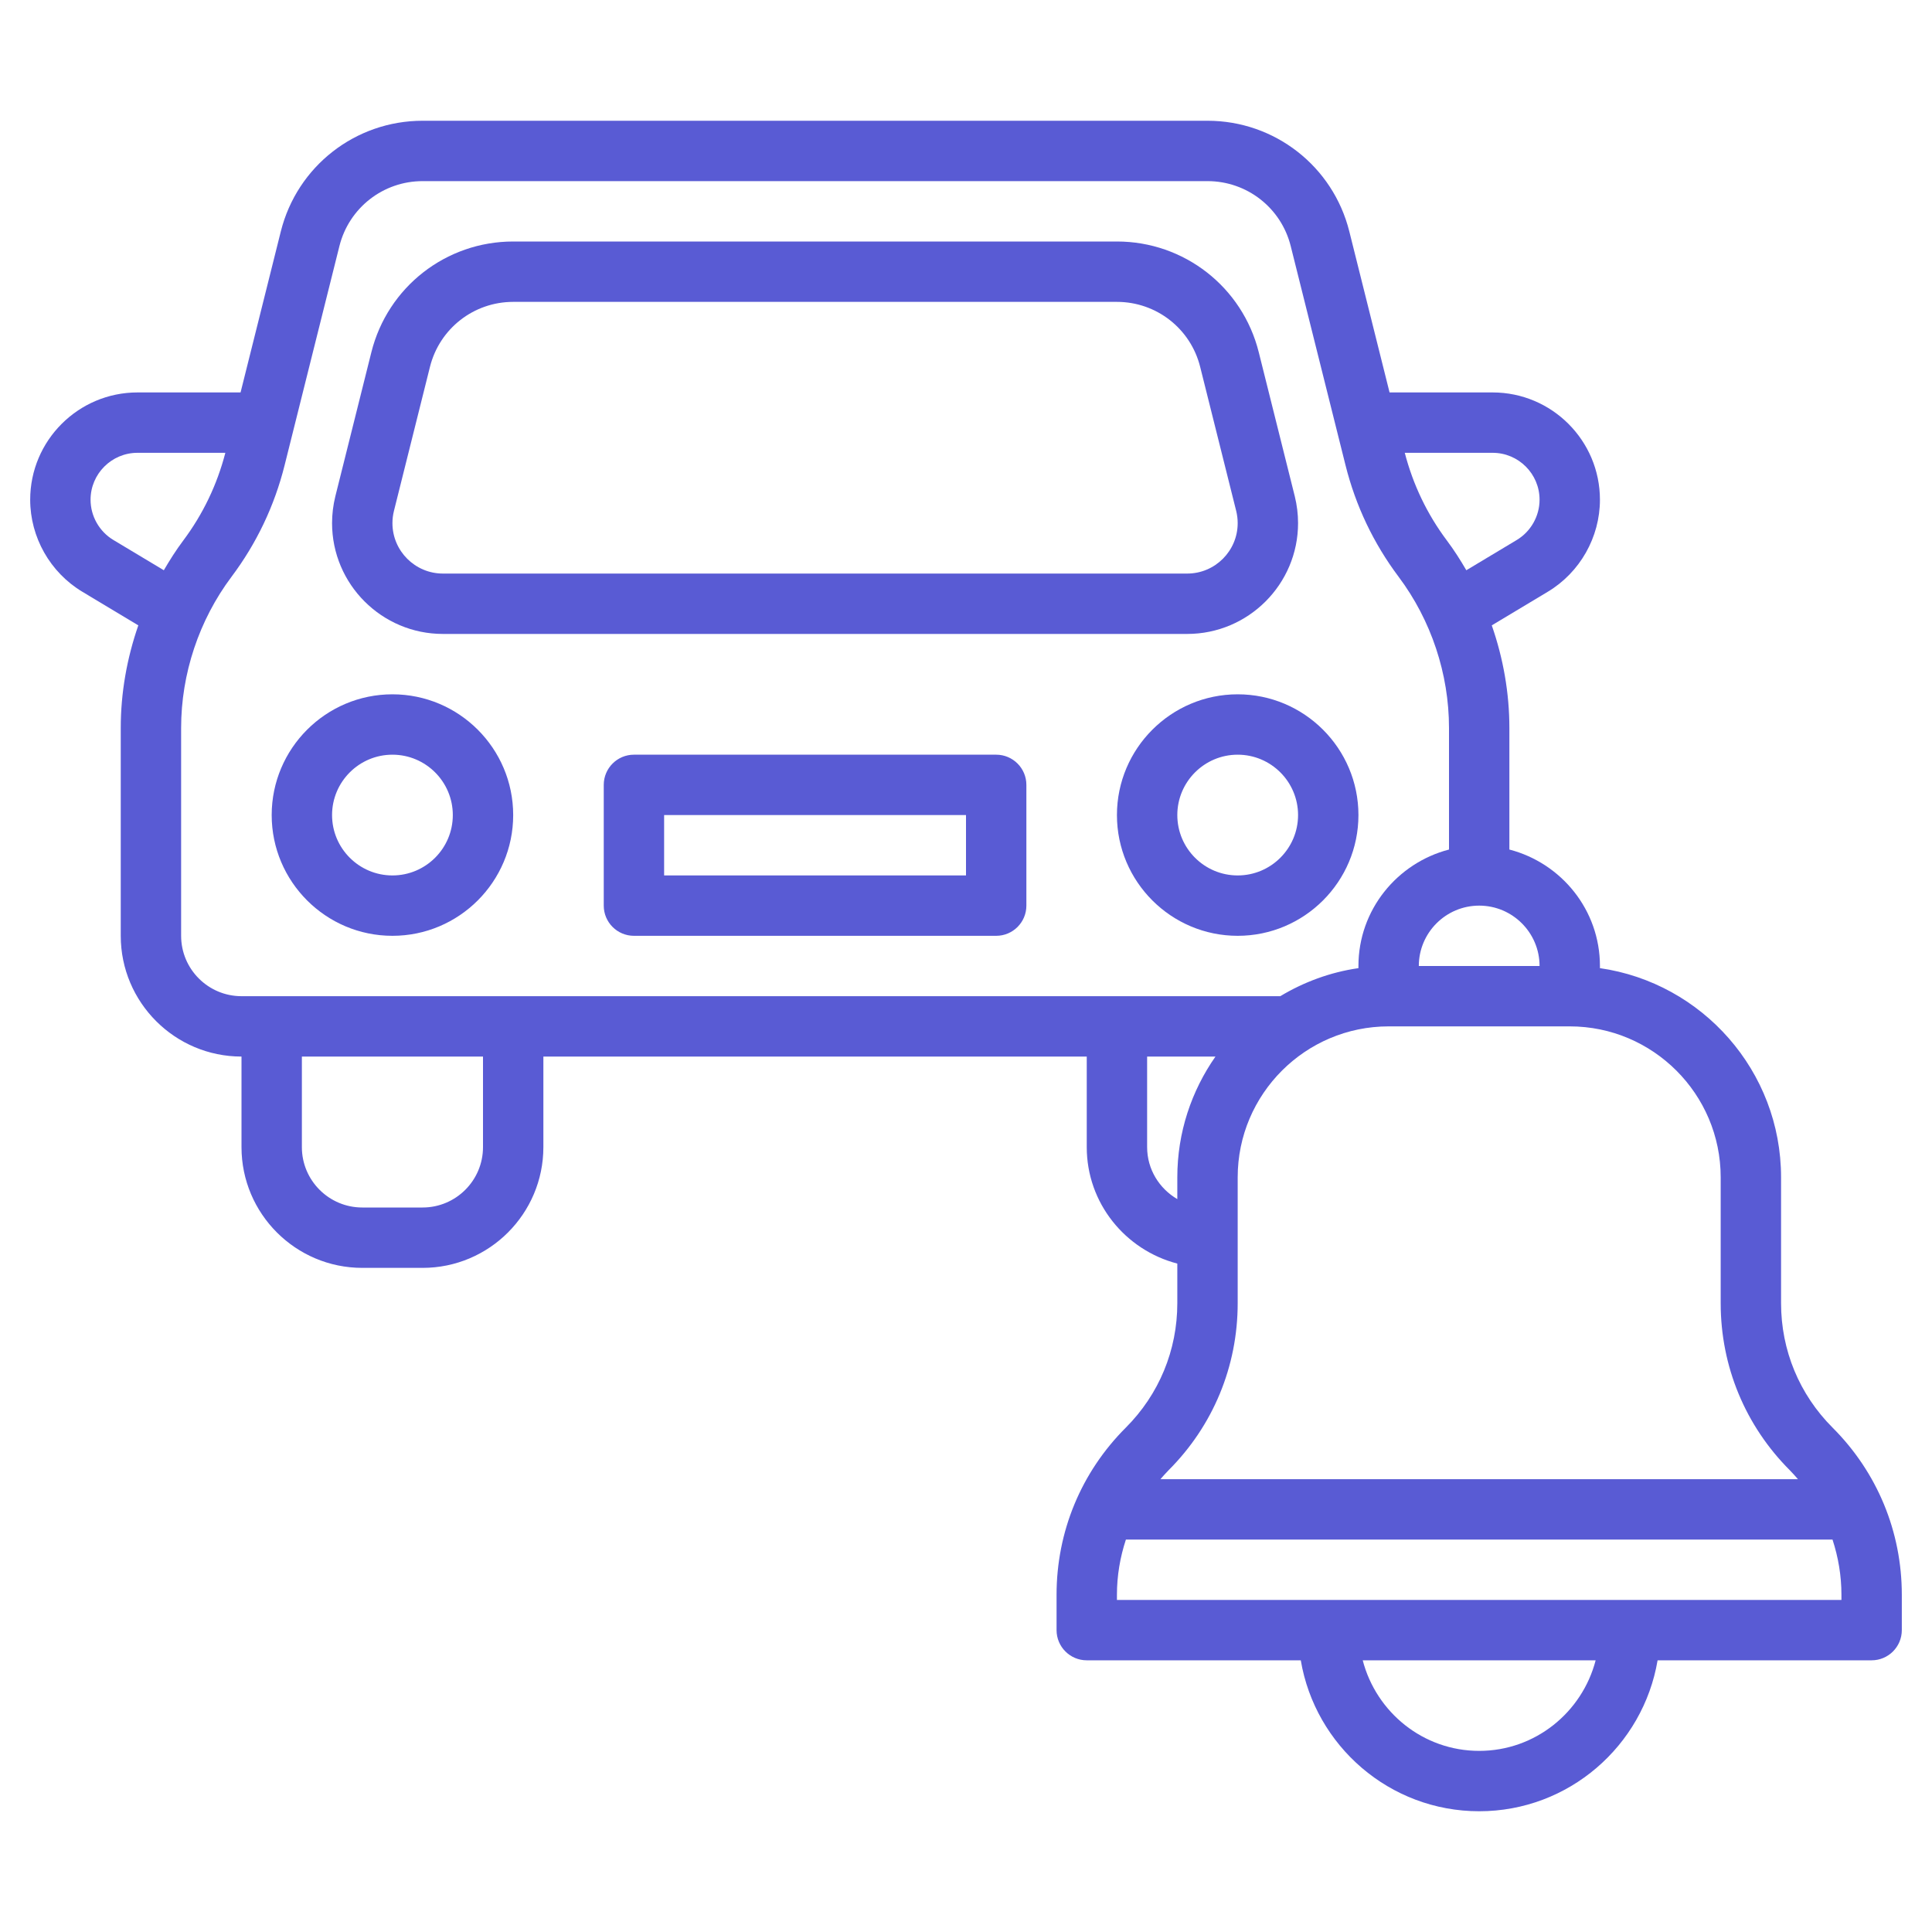 <svg xmlns="http://www.w3.org/2000/svg" enable-background="new 0 0 64 64" viewBox="0 0 64 64"><path fill="#595bd4" d="M59,43.171V39c0-3.521-2.612-6.442-6-6.929V32c0-1.858-1.28-3.411-3-3.858v-4.028c0-1.158-0.203-2.308-0.583-3.398
		l1.858-1.115C52.339,18.962,53,17.795,53,16.554C53,14.594,51.406,13,49.446,13h-3.415l-1.333-5.332C44.158,5.508,42.226,4,40,4H14
		c-2.226,0-4.158,1.508-4.698,3.668L7.969,13H4.554C2.594,13,1,14.594,1,16.554c0,1.241,0.661,2.408,1.725,3.047l1.857,1.115
		C4.203,21.806,4,22.957,4,24.114V31c0,2.206,1.794,4,4,4v3c0,2.206,1.794,4,4,4h2c2.206,0,4-1.794,4-4v-3h18v3
		c0,1.858,1.28,3.411,3,3.858v1.313c0,1.557-0.606,3.021-1.707,4.122C35.814,48.771,35,50.737,35,52.829V54c0,0.552,0.448,1,1,1
		h7.09c0.478,2.833,2.942,5,5.91,5s5.431-2.167,5.91-5H62c0.552,0,1-0.448,1-1v-1.171c0-2.091-0.814-4.057-2.293-5.536
		C59.606,46.192,59,44.729,59,43.171z M51,32h-4c0-1.103,0.897-2,2-2S51,30.897,51,32z M51,16.554c0,0.542-0.289,1.053-0.754,1.333
		l-1.672,1.003c-0.197-0.338-0.406-0.668-0.642-0.982c-0.655-0.873-1.123-1.852-1.397-2.908h2.911C50.303,15,51,15.697,51,16.554z
		 M3.755,17.887C3.289,17.607,3,17.097,3,16.554C3,15.697,3.697,15,4.554,15h2.911c-0.274,1.056-0.742,2.035-1.397,2.909
		c-0.235,0.313-0.444,0.644-0.641,0.981L3.755,17.887z M6,31v-6.886c0-1.793,0.592-3.571,1.668-5.006
		C8.5,18,9.092,16.756,9.428,15.412l1.815-7.258C11.56,6.885,12.693,6,14,6h26c1.307,0,2.44,0.885,2.757,2.153l1.815,7.258
		c0.336,1.344,0.928,2.588,1.759,3.696C47.408,20.543,48,22.321,48,24.114v4.028c-1.72,0.447-3,2-3,3.858v0.071
		c-0.937,0.135-1.81,0.461-2.589,0.929H8C6.897,33,6,32.103,6,31z M16,38c0,1.103-0.897,2-2,2h-2c-1.103,0-2-0.897-2-2v-3h6V38z
		 M38,38v-3h2.264C39.47,36.135,39,37.513,39,39v0.722C38.405,39.375,38,38.737,38,38z M41,43.171V39c0-2.757,2.243-5,5-5h6
		c2.757,0,5,2.243,5,5v4.171c0,2.091,0.814,4.057,2.293,5.536c0.094,0.094,0.179,0.194,0.266,0.293H38.441
		c0.087-0.099,0.172-0.199,0.266-0.293C40.186,47.229,41,45.263,41,43.171z M49,58c-1.858,0-3.411-1.28-3.858-3h7.716
		C52.411,56.72,50.858,58,49,58z M61,53H37v-0.171c0-0.632,0.105-1.246,0.297-1.829h23.407C60.895,51.583,61,52.197,61,52.829V53z" class="color000000 svgShape"/><path fill="#595bd4" d="M13 31c2.206 0 4-1.794 4-4s-1.794-4-4-4-4 1.794-4 4S10.794 31 13 31zM13 25c1.103 0 2 .897 2 2s-.897 2-2 2-2-.897-2-2S11.897 25 13 25zM14.671 21h24.657C41.353 21 43 19.353 43 17.329c0-.299-.037-.598-.109-.89l-1.193-4.771C41.158 9.508 39.226 8 37 8H17c-2.226 0-4.158 1.508-4.698 3.668l-1.193 4.771C11.037 16.731 11 17.03 11 17.329 11 19.353 12.647 21 14.671 21zM13.05 16.924l1.193-4.771C14.56 10.885 15.693 10 17 10h20c1.307 0 2.44.885 2.757 2.153l1.193 4.77c.033.133.05.27.05.406C41 18.25 40.25 19 39.329 19H14.671C13.75 19 13 18.25 13 17.329 13 17.192 13.017 17.056 13.05 16.924zM37 27c0 2.206 1.794 4 4 4s4-1.794 4-4-1.794-4-4-4S37 24.794 37 27zM43 27c0 1.103-.897 2-2 2s-2-.897-2-2 .897-2 2-2S43 25.897 43 27zM33 25H21c-.552 0-1 .448-1 1v4c0 .552.448 1 1 1h12c.552 0 1-.448 1-1v-4C34 25.448 33.552 25 33 25zM32 29H22v-2h10V29z" class="color000000 svgShape"/></svg>